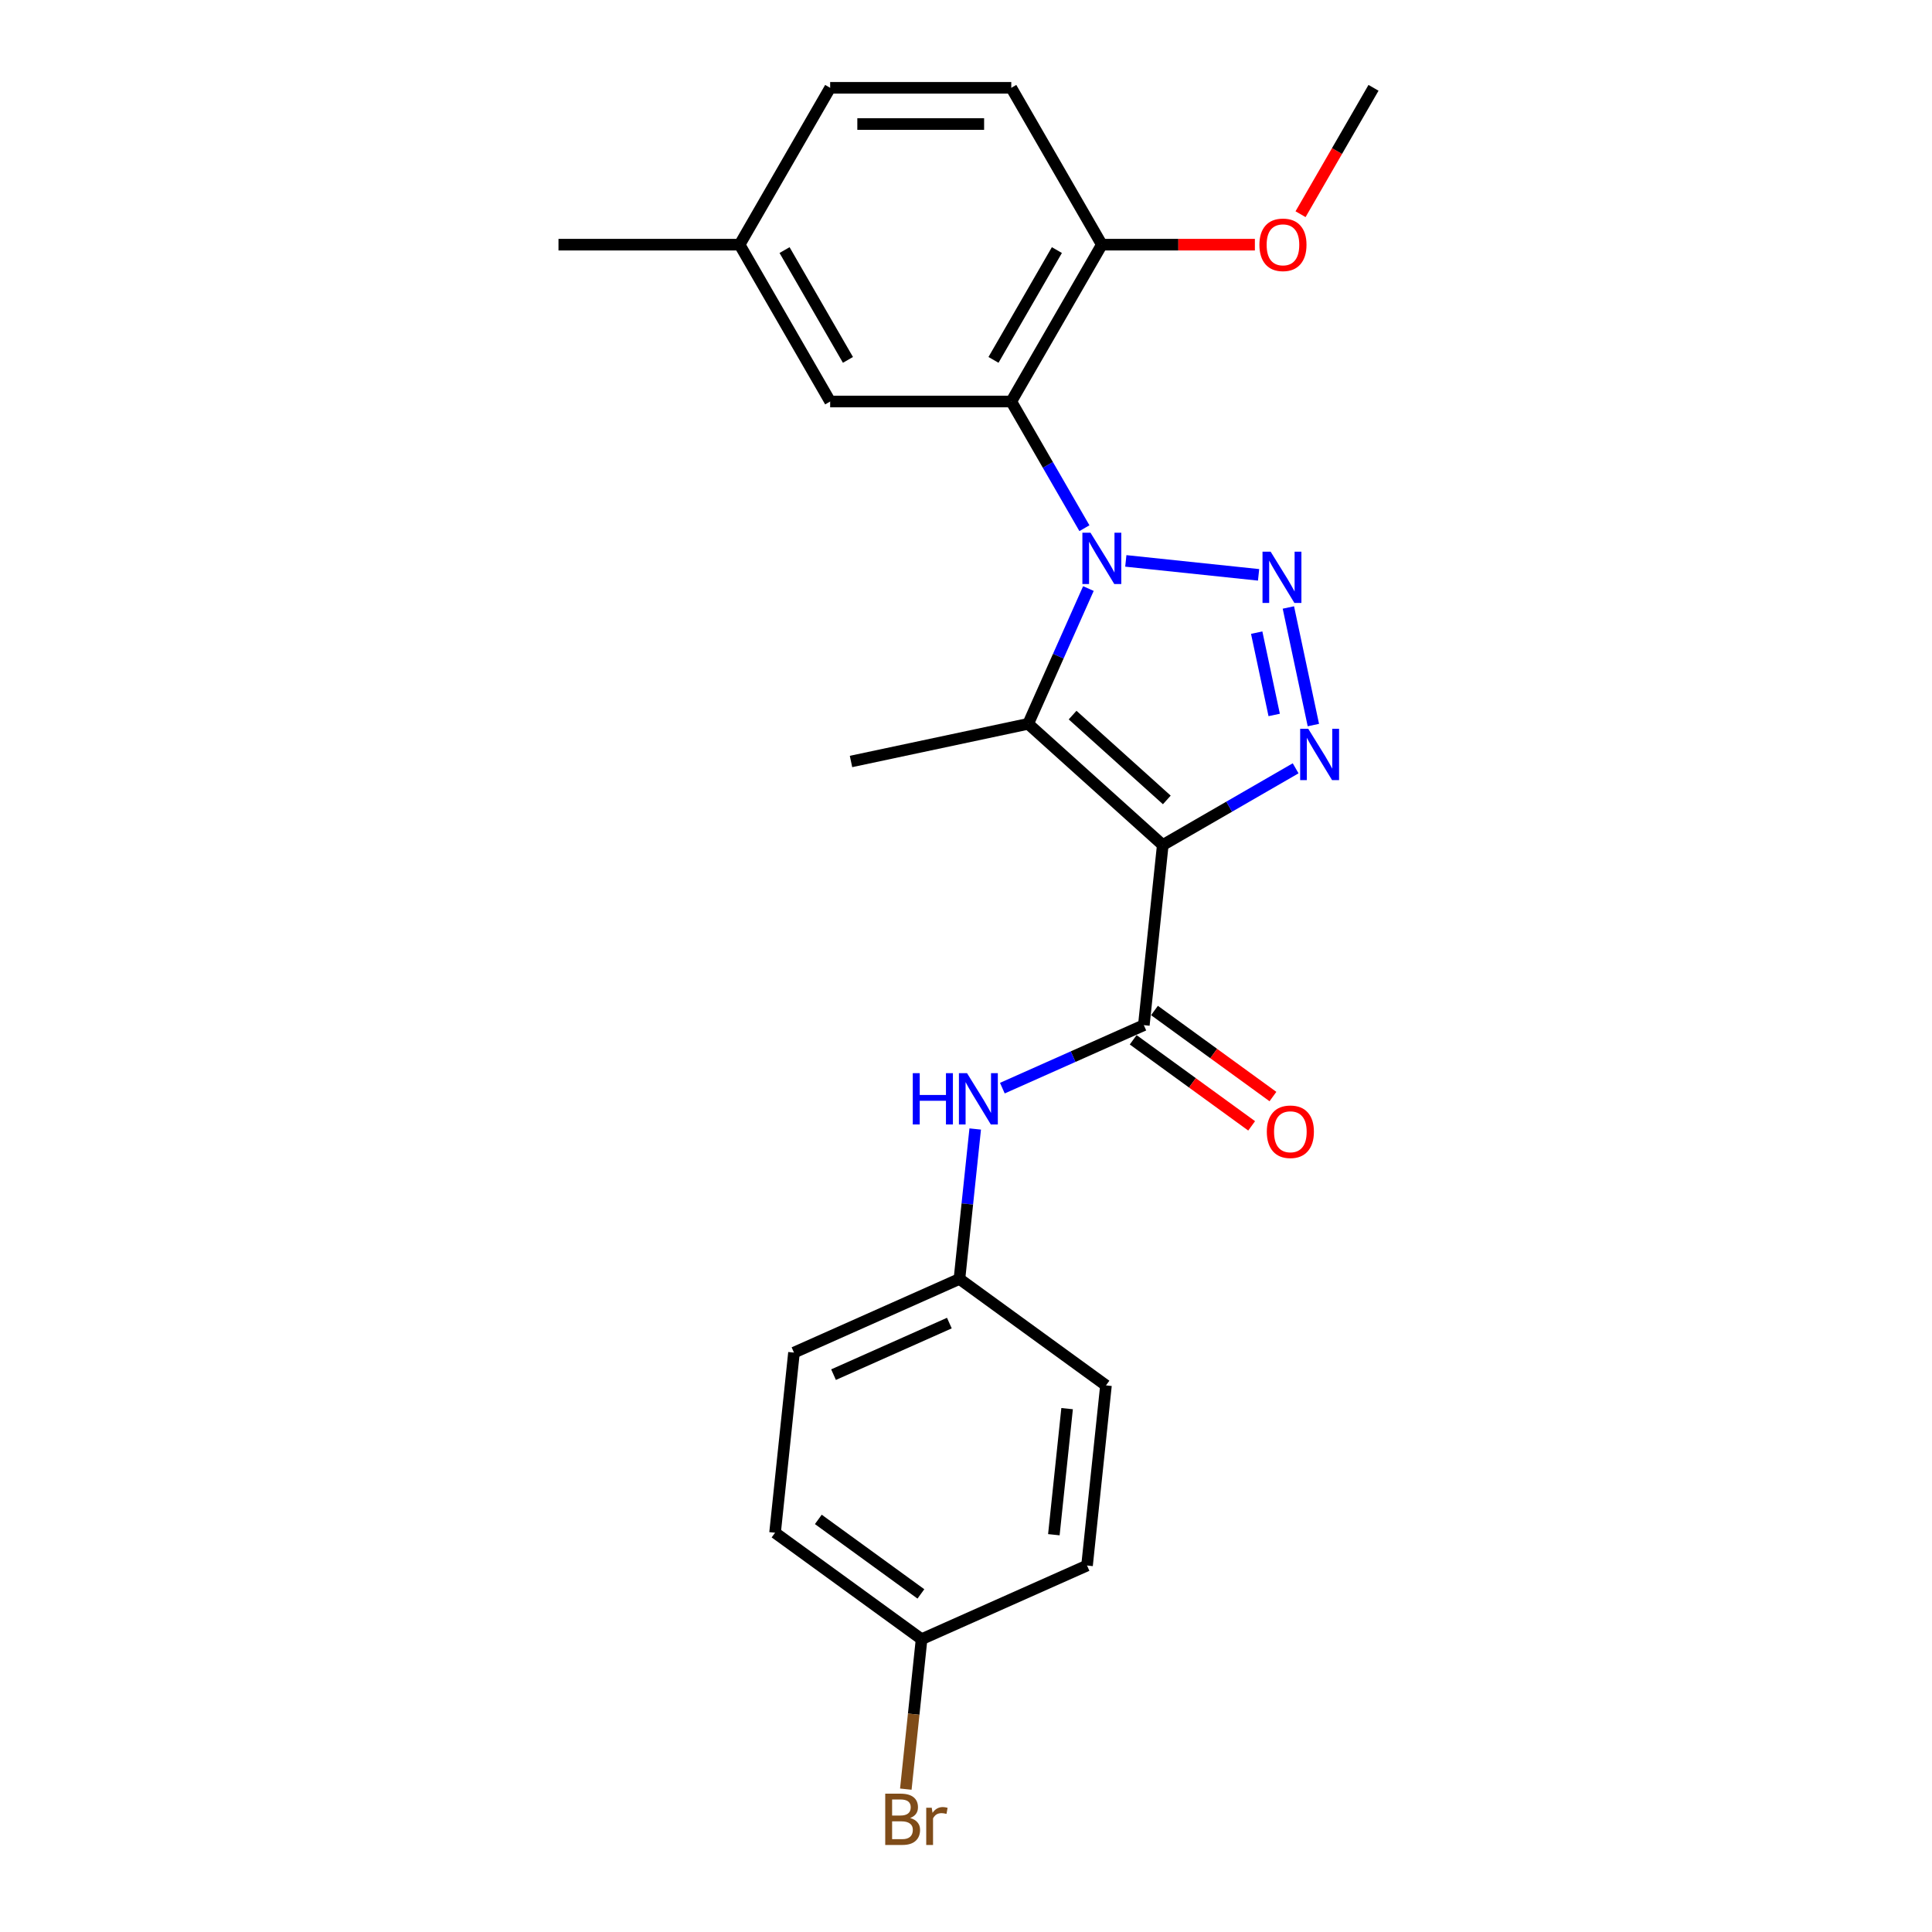 <?xml version='1.0' encoding='iso-8859-1'?>
<svg version='1.1' baseProfile='full'
              xmlns='http://www.w3.org/2000/svg'
                      xmlns:rdkit='http://www.rdkit.org/xml'
                      xmlns:xlink='http://www.w3.org/1999/xlink'
                  xml:space='preserve'
width='1000px' height='1000px' viewBox='0 0 1000 1000'>
<!-- END OF HEADER -->
<rect style='opacity:1.0;fill:#FFFFFF;stroke:none' width='1000' height='1000' x='0' y='0'> </rect>
<path class='bond-1' d='M 582.721,290.318 L 651.442,297.541' style='fill:none;fill-rule:evenodd;stroke:#0000FF;stroke-width:6px;stroke-linecap:butt;stroke-linejoin:miter;stroke-opacity:1' />
<path class='bond-2' d='M 563.356,304.632 L 547.768,339.643' style='fill:none;fill-rule:evenodd;stroke:#0000FF;stroke-width:6px;stroke-linecap:butt;stroke-linejoin:miter;stroke-opacity:1' />
<path class='bond-2' d='M 547.768,339.643 L 532.18,374.655' style='fill:none;fill-rule:evenodd;stroke:#000000;stroke-width:6px;stroke-linecap:butt;stroke-linejoin:miter;stroke-opacity:1' />
<path class='bond-4' d='M 561.292,273.396 L 542.364,240.611' style='fill:none;fill-rule:evenodd;stroke:#0000FF;stroke-width:6px;stroke-linecap:butt;stroke-linejoin:miter;stroke-opacity:1' />
<path class='bond-4' d='M 542.364,240.611 L 523.436,207.827' style='fill:none;fill-rule:evenodd;stroke:#000000;stroke-width:6px;stroke-linecap:butt;stroke-linejoin:miter;stroke-opacity:1' />
<path class='bond-0' d='M 601.846,437.383 L 532.18,374.655' style='fill:none;fill-rule:evenodd;stroke:#000000;stroke-width:6px;stroke-linecap:butt;stroke-linejoin:miter;stroke-opacity:1' />
<path class='bond-0' d='M 603.942,414.041 L 555.175,370.131' style='fill:none;fill-rule:evenodd;stroke:#000000;stroke-width:6px;stroke-linecap:butt;stroke-linejoin:miter;stroke-opacity:1' />
<path class='bond-5' d='M 601.846,437.383 L 592.047,530.616' style='fill:none;fill-rule:evenodd;stroke:#000000;stroke-width:6px;stroke-linecap:butt;stroke-linejoin:miter;stroke-opacity:1' />
<path class='bond-24' d='M 601.846,437.383 L 636.234,417.53' style='fill:none;fill-rule:evenodd;stroke:#000000;stroke-width:6px;stroke-linecap:butt;stroke-linejoin:miter;stroke-opacity:1' />
<path class='bond-24' d='M 636.234,417.53 L 670.621,397.676' style='fill:none;fill-rule:evenodd;stroke:#0000FF;stroke-width:6px;stroke-linecap:butt;stroke-linejoin:miter;stroke-opacity:1' />
<path class='bond-3' d='M 666.862,314.431 L 679.798,375.291' style='fill:none;fill-rule:evenodd;stroke:#0000FF;stroke-width:6px;stroke-linecap:butt;stroke-linejoin:miter;stroke-opacity:1' />
<path class='bond-3' d='M 650.463,327.458 L 659.518,370.06' style='fill:none;fill-rule:evenodd;stroke:#0000FF;stroke-width:6px;stroke-linecap:butt;stroke-linejoin:miter;stroke-opacity:1' />
<path class='bond-12' d='M 532.18,374.655 L 440.482,394.146' style='fill:none;fill-rule:evenodd;stroke:#000000;stroke-width:6px;stroke-linecap:butt;stroke-linejoin:miter;stroke-opacity:1' />
<path class='bond-7' d='M 523.436,207.827 L 570.309,126.641' style='fill:none;fill-rule:evenodd;stroke:#000000;stroke-width:6px;stroke-linecap:butt;stroke-linejoin:miter;stroke-opacity:1' />
<path class='bond-7' d='M 514.23,186.275 L 547.041,129.444' style='fill:none;fill-rule:evenodd;stroke:#000000;stroke-width:6px;stroke-linecap:butt;stroke-linejoin:miter;stroke-opacity:1' />
<path class='bond-8' d='M 523.436,207.827 L 429.691,207.827' style='fill:none;fill-rule:evenodd;stroke:#000000;stroke-width:6px;stroke-linecap:butt;stroke-linejoin:miter;stroke-opacity:1' />
<path class='bond-6' d='M 592.047,530.616 L 555.433,546.918' style='fill:none;fill-rule:evenodd;stroke:#000000;stroke-width:6px;stroke-linecap:butt;stroke-linejoin:miter;stroke-opacity:1' />
<path class='bond-6' d='M 555.433,546.918 L 518.818,563.219' style='fill:none;fill-rule:evenodd;stroke:#0000FF;stroke-width:6px;stroke-linecap:butt;stroke-linejoin:miter;stroke-opacity:1' />
<path class='bond-9' d='M 586.537,538.2 L 617.193,560.473' style='fill:none;fill-rule:evenodd;stroke:#000000;stroke-width:6px;stroke-linecap:butt;stroke-linejoin:miter;stroke-opacity:1' />
<path class='bond-9' d='M 617.193,560.473 L 647.848,582.745' style='fill:none;fill-rule:evenodd;stroke:#FF0000;stroke-width:6px;stroke-linecap:butt;stroke-linejoin:miter;stroke-opacity:1' />
<path class='bond-9' d='M 597.558,523.031 L 628.213,545.304' style='fill:none;fill-rule:evenodd;stroke:#000000;stroke-width:6px;stroke-linecap:butt;stroke-linejoin:miter;stroke-opacity:1' />
<path class='bond-9' d='M 628.213,545.304 L 658.869,567.577' style='fill:none;fill-rule:evenodd;stroke:#FF0000;stroke-width:6px;stroke-linecap:butt;stroke-linejoin:miter;stroke-opacity:1' />
<path class='bond-11' d='M 504.765,584.364 L 500.686,623.171' style='fill:none;fill-rule:evenodd;stroke:#0000FF;stroke-width:6px;stroke-linecap:butt;stroke-linejoin:miter;stroke-opacity:1' />
<path class='bond-11' d='M 500.686,623.171 L 496.607,661.978' style='fill:none;fill-rule:evenodd;stroke:#000000;stroke-width:6px;stroke-linecap:butt;stroke-linejoin:miter;stroke-opacity:1' />
<path class='bond-10' d='M 570.309,126.641 L 523.436,45.455' style='fill:none;fill-rule:evenodd;stroke:#000000;stroke-width:6px;stroke-linecap:butt;stroke-linejoin:miter;stroke-opacity:1' />
<path class='bond-17' d='M 570.309,126.641 L 609.917,126.641' style='fill:none;fill-rule:evenodd;stroke:#000000;stroke-width:6px;stroke-linecap:butt;stroke-linejoin:miter;stroke-opacity:1' />
<path class='bond-17' d='M 609.917,126.641 L 649.525,126.641' style='fill:none;fill-rule:evenodd;stroke:#FF0000;stroke-width:6px;stroke-linecap:butt;stroke-linejoin:miter;stroke-opacity:1' />
<path class='bond-13' d='M 429.691,207.827 L 382.818,126.641' style='fill:none;fill-rule:evenodd;stroke:#000000;stroke-width:6px;stroke-linecap:butt;stroke-linejoin:miter;stroke-opacity:1' />
<path class='bond-13' d='M 438.897,186.275 L 406.086,129.444' style='fill:none;fill-rule:evenodd;stroke:#000000;stroke-width:6px;stroke-linecap:butt;stroke-linejoin:miter;stroke-opacity:1' />
<path class='bond-25' d='M 523.436,45.455 L 429.691,45.455' style='fill:none;fill-rule:evenodd;stroke:#000000;stroke-width:6px;stroke-linecap:butt;stroke-linejoin:miter;stroke-opacity:1' />
<path class='bond-25' d='M 509.375,64.204 L 443.752,64.204' style='fill:none;fill-rule:evenodd;stroke:#000000;stroke-width:6px;stroke-linecap:butt;stroke-linejoin:miter;stroke-opacity:1' />
<path class='bond-18' d='M 496.607,661.978 L 572.449,717.081' style='fill:none;fill-rule:evenodd;stroke:#000000;stroke-width:6px;stroke-linecap:butt;stroke-linejoin:miter;stroke-opacity:1' />
<path class='bond-19' d='M 496.607,661.978 L 410.966,700.108' style='fill:none;fill-rule:evenodd;stroke:#000000;stroke-width:6px;stroke-linecap:butt;stroke-linejoin:miter;stroke-opacity:1' />
<path class='bond-19' d='M 491.387,684.826 L 431.438,711.517' style='fill:none;fill-rule:evenodd;stroke:#000000;stroke-width:6px;stroke-linecap:butt;stroke-linejoin:miter;stroke-opacity:1' />
<path class='bond-15' d='M 382.818,126.641 L 429.691,45.455' style='fill:none;fill-rule:evenodd;stroke:#000000;stroke-width:6px;stroke-linecap:butt;stroke-linejoin:miter;stroke-opacity:1' />
<path class='bond-22' d='M 382.818,126.641 L 289.072,126.641' style='fill:none;fill-rule:evenodd;stroke:#000000;stroke-width:6px;stroke-linecap:butt;stroke-linejoin:miter;stroke-opacity:1' />
<path class='bond-14' d='M 477.009,848.443 L 401.167,793.34' style='fill:none;fill-rule:evenodd;stroke:#000000;stroke-width:6px;stroke-linecap:butt;stroke-linejoin:miter;stroke-opacity:1' />
<path class='bond-14' d='M 476.653,825.009 L 423.563,786.437' style='fill:none;fill-rule:evenodd;stroke:#000000;stroke-width:6px;stroke-linecap:butt;stroke-linejoin:miter;stroke-opacity:1' />
<path class='bond-16' d='M 477.009,848.443 L 472.93,887.25' style='fill:none;fill-rule:evenodd;stroke:#000000;stroke-width:6px;stroke-linecap:butt;stroke-linejoin:miter;stroke-opacity:1' />
<path class='bond-16' d='M 472.93,887.25 L 468.851,926.057' style='fill:none;fill-rule:evenodd;stroke:#7F4C19;stroke-width:6px;stroke-linecap:butt;stroke-linejoin:miter;stroke-opacity:1' />
<path class='bond-26' d='M 477.009,848.443 L 562.65,810.313' style='fill:none;fill-rule:evenodd;stroke:#000000;stroke-width:6px;stroke-linecap:butt;stroke-linejoin:miter;stroke-opacity:1' />
<path class='bond-23' d='M 673.159,110.873 L 692.044,78.164' style='fill:none;fill-rule:evenodd;stroke:#FF0000;stroke-width:6px;stroke-linecap:butt;stroke-linejoin:miter;stroke-opacity:1' />
<path class='bond-23' d='M 692.044,78.164 L 710.928,45.455' style='fill:none;fill-rule:evenodd;stroke:#000000;stroke-width:6px;stroke-linecap:butt;stroke-linejoin:miter;stroke-opacity:1' />
<path class='bond-21' d='M 572.449,717.081 L 562.65,810.313' style='fill:none;fill-rule:evenodd;stroke:#000000;stroke-width:6px;stroke-linecap:butt;stroke-linejoin:miter;stroke-opacity:1' />
<path class='bond-21' d='M 552.333,729.106 L 545.473,794.368' style='fill:none;fill-rule:evenodd;stroke:#000000;stroke-width:6px;stroke-linecap:butt;stroke-linejoin:miter;stroke-opacity:1' />
<path class='bond-20' d='M 410.966,700.108 L 401.167,793.34' style='fill:none;fill-rule:evenodd;stroke:#000000;stroke-width:6px;stroke-linecap:butt;stroke-linejoin:miter;stroke-opacity:1' />
<path  class='atom-0' d='M 564.441 275.739
L 573.141 289.801
Q 574.003 291.189, 575.391 293.701
Q 576.778 296.213, 576.853 296.363
L 576.853 275.739
L 580.378 275.739
L 580.378 302.288
L 576.74 302.288
L 567.403 286.914
Q 566.316 285.114, 565.153 283.051
Q 564.028 280.989, 563.691 280.352
L 563.691 302.288
L 560.241 302.288
L 560.241 275.739
L 564.441 275.739
' fill='#0000FF'/>
<path  class='atom-2' d='M 657.673 285.538
L 666.373 299.6
Q 667.235 300.988, 668.623 303.5
Q 670.01 306.013, 670.085 306.163
L 670.085 285.538
L 673.61 285.538
L 673.61 312.087
L 669.973 312.087
L 660.636 296.713
Q 659.548 294.913, 658.386 292.851
Q 657.261 290.788, 656.923 290.151
L 656.923 312.087
L 653.474 312.087
L 653.474 285.538
L 657.673 285.538
' fill='#0000FF'/>
<path  class='atom-4' d='M 677.164 377.236
L 685.864 391.298
Q 686.726 392.685, 688.114 395.198
Q 689.501 397.71, 689.576 397.86
L 689.576 377.236
L 693.101 377.236
L 693.101 403.785
L 689.464 403.785
L 680.127 388.41
Q 679.039 386.61, 677.877 384.548
Q 676.752 382.486, 676.414 381.848
L 676.414 403.785
L 672.964 403.785
L 672.964 377.236
L 677.164 377.236
' fill='#0000FF'/>
<path  class='atom-7' d='M 472.451 555.471
L 476.051 555.471
L 476.051 566.758
L 489.626 566.758
L 489.626 555.471
L 493.225 555.471
L 493.225 582.02
L 489.626 582.02
L 489.626 569.758
L 476.051 569.758
L 476.051 582.02
L 472.451 582.02
L 472.451 555.471
' fill='#0000FF'/>
<path  class='atom-7' d='M 500.538 555.471
L 509.237 569.533
Q 510.1 570.92, 511.487 573.433
Q 512.875 575.945, 512.95 576.095
L 512.95 555.471
L 516.474 555.471
L 516.474 582.02
L 512.837 582.02
L 503.5 566.646
Q 502.412 564.846, 501.25 562.783
Q 500.125 560.721, 499.788 560.083
L 499.788 582.02
L 496.338 582.02
L 496.338 555.471
L 500.538 555.471
' fill='#0000FF'/>
<path  class='atom-10' d='M 655.702 585.793
Q 655.702 579.418, 658.852 575.856
Q 662.002 572.294, 667.889 572.294
Q 673.777 572.294, 676.926 575.856
Q 680.076 579.418, 680.076 585.793
Q 680.076 592.243, 676.889 595.918
Q 673.702 599.555, 667.889 599.555
Q 662.04 599.555, 658.852 595.918
Q 655.702 592.28, 655.702 585.793
M 667.889 596.555
Q 671.939 596.555, 674.114 593.855
Q 676.326 591.118, 676.326 585.793
Q 676.326 580.581, 674.114 577.956
Q 671.939 575.294, 667.889 575.294
Q 663.84 575.294, 661.627 577.918
Q 659.452 580.543, 659.452 585.793
Q 659.452 591.155, 661.627 593.855
Q 663.84 596.555, 667.889 596.555
' fill='#FF0000'/>
<path  class='atom-17' d='M 471.091 941
Q 473.641 941.713, 474.915 943.288
Q 476.228 944.825, 476.228 947.113
Q 476.228 950.787, 473.866 952.887
Q 471.541 954.95, 467.116 954.95
L 458.191 954.95
L 458.191 928.401
L 466.028 928.401
Q 470.566 928.401, 472.853 930.238
Q 475.14 932.076, 475.14 935.451
Q 475.14 939.463, 471.091 941
M 461.754 931.401
L 461.754 939.725
L 466.028 939.725
Q 468.653 939.725, 470.003 938.675
Q 471.391 937.588, 471.391 935.451
Q 471.391 931.401, 466.028 931.401
L 461.754 931.401
M 467.116 951.95
Q 469.703 951.95, 471.091 950.712
Q 472.478 949.475, 472.478 947.113
Q 472.478 944.938, 470.941 943.85
Q 469.441 942.725, 466.553 942.725
L 461.754 942.725
L 461.754 951.95
L 467.116 951.95
' fill='#7F4C19'/>
<path  class='atom-17' d='M 482.265 935.676
L 482.678 938.338
Q 484.703 935.338, 488.002 935.338
Q 489.052 935.338, 490.477 935.713
L 489.915 938.863
Q 488.302 938.488, 487.402 938.488
Q 485.828 938.488, 484.778 939.125
Q 483.765 939.725, 482.94 941.188
L 482.94 954.95
L 479.415 954.95
L 479.415 935.676
L 482.265 935.676
' fill='#7F4C19'/>
<path  class='atom-18' d='M 651.868 126.716
Q 651.868 120.341, 655.018 116.779
Q 658.168 113.217, 664.055 113.217
Q 669.943 113.217, 673.093 116.779
Q 676.242 120.341, 676.242 126.716
Q 676.242 133.166, 673.055 136.841
Q 669.868 140.478, 664.055 140.478
Q 658.206 140.478, 655.018 136.841
Q 651.868 133.203, 651.868 126.716
M 664.055 137.478
Q 668.105 137.478, 670.28 134.778
Q 672.493 132.041, 672.493 126.716
Q 672.493 121.504, 670.28 118.879
Q 668.105 116.216, 664.055 116.216
Q 660.006 116.216, 657.793 118.841
Q 655.618 121.466, 655.618 126.716
Q 655.618 132.078, 657.793 134.778
Q 660.006 137.478, 664.055 137.478
' fill='#FF0000'/>
</svg>
